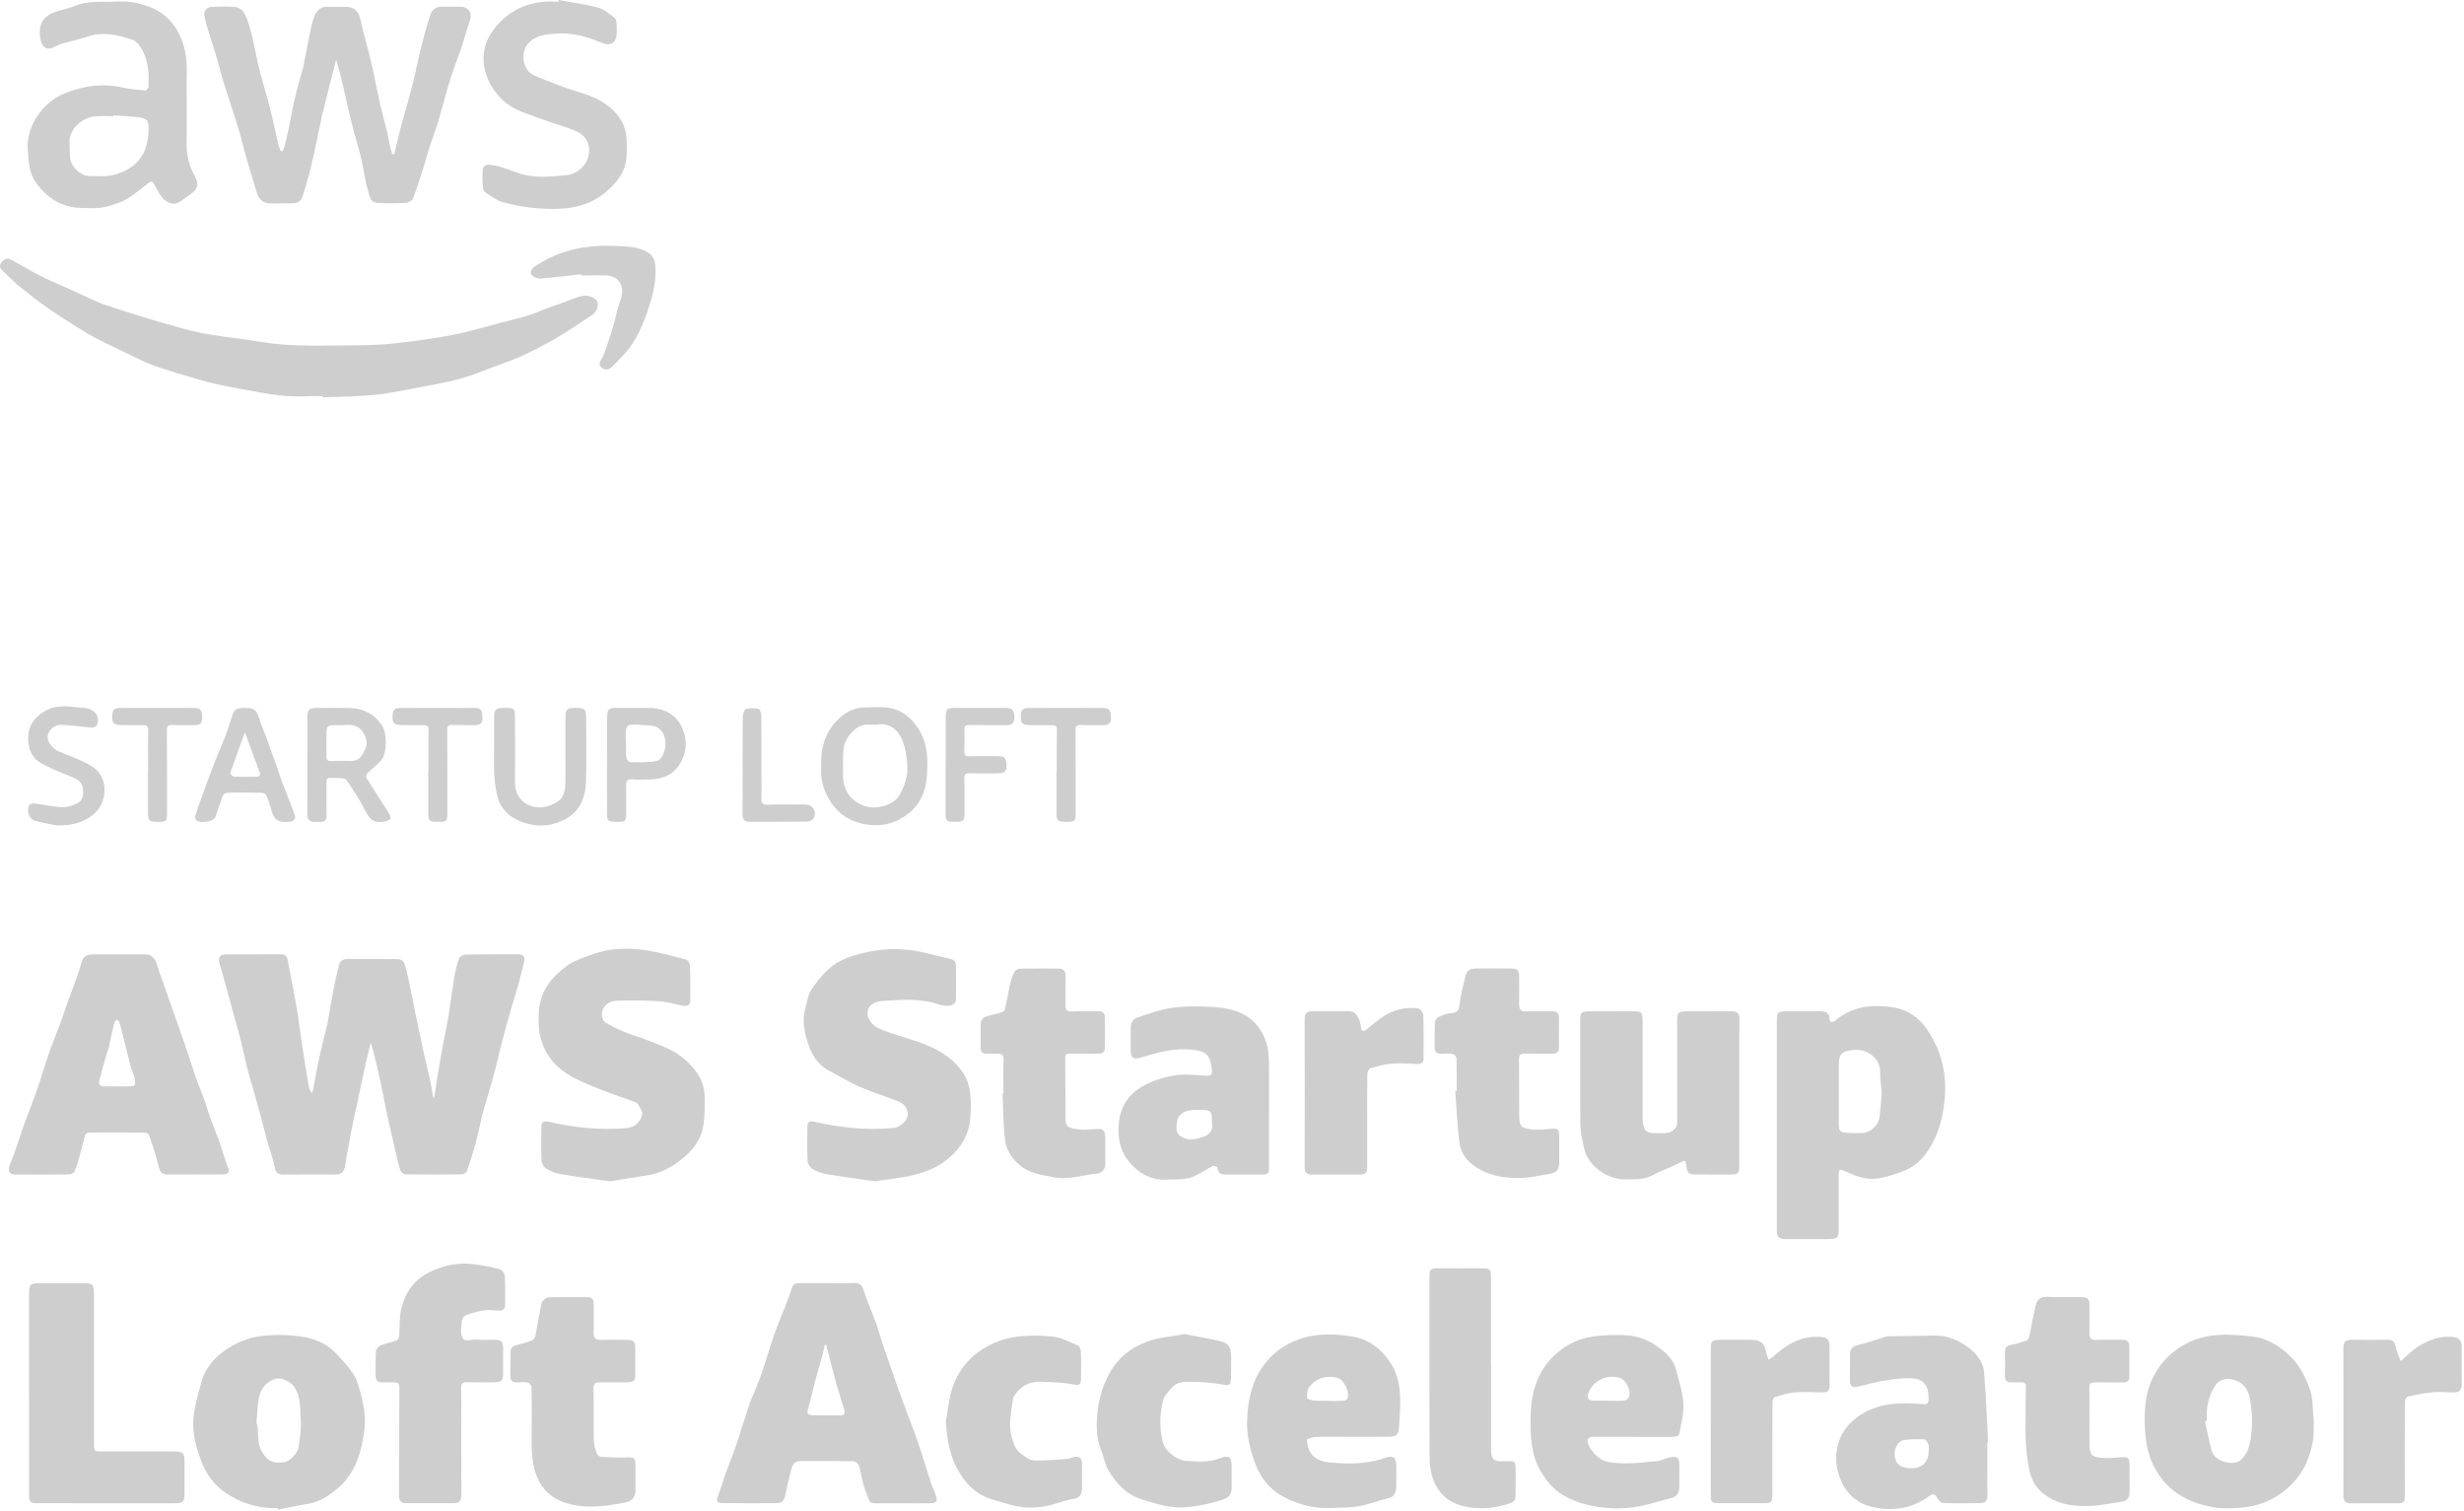 <svg width="1006" height="617" viewBox="0 0 1006 617" fill="none" xmlns="http://www.w3.org/2000/svg">
<g clip-path="url(#clip0_405_181)">
<path d="M177.307 447.95C178.027 443.33 178.687 438.7 179.497 434.1C180.497 428.42 181.627 422.76 182.697 417.09C182.747 416.85 182.857 416.61 182.897 416.37C183.727 410.71 184.487 405.04 185.407 399.4C185.847 396.71 186.457 394.02 187.337 391.44C187.607 390.64 189.007 389.73 189.907 389.71C197.147 389.57 204.397 389.64 211.637 389.61C213.657 389.61 214.417 390.7 214.017 392.48C213.287 395.78 212.437 399.05 211.527 402.31C210.547 405.8 209.407 409.25 208.407 412.74C207.227 416.85 206.087 420.98 205.007 425.12C204.037 428.87 203.237 432.66 202.257 436.41C201.297 440.07 200.207 443.7 199.167 447.34C198.417 449.94 197.587 452.52 196.927 455.15C195.977 458.9 195.267 462.72 194.257 466.46C193.207 470.35 191.987 474.21 190.667 478.02C190.437 478.67 189.337 479.43 188.627 479.44C180.967 479.54 173.307 479.55 165.647 479.44C164.897 479.43 163.727 478.58 163.487 477.87C162.677 475.53 162.187 473.08 161.617 470.66C160.507 465.91 159.387 461.16 158.347 456.4C157.417 452.12 156.627 447.8 155.727 443.51C154.467 437.54 153.167 431.58 151.387 425.61C150.707 428.41 149.967 431.19 149.347 434C148.087 439.72 146.887 445.45 145.667 451.17C144.937 454.57 144.157 457.95 143.507 461.36C142.617 465.99 141.787 470.63 141.007 475.28C140.427 478.77 139.647 479.52 136.107 479.52C129.357 479.52 122.617 479.46 115.867 479.54C113.557 479.57 112.567 478.83 112.117 476.37C111.477 472.82 110.087 469.4 109.117 465.91C108.137 462.41 107.307 458.87 106.367 455.36C105.327 451.53 104.237 447.72 103.157 443.9C102.377 441.13 101.497 438.38 100.797 435.59C99.897 431.99 99.207 428.33 98.317 424.73C97.567 421.69 96.657 418.7 95.827 415.68C94.707 411.63 93.607 407.57 92.487 403.51C91.587 400.25 90.727 396.97 89.727 393.73C88.867 390.92 89.537 389.69 92.447 389.66C99.857 389.58 107.267 389.65 114.687 389.61C116.427 389.61 117.177 390.38 117.477 392.08C118.617 398.44 119.987 404.75 121.077 411.11C121.997 416.5 122.627 421.93 123.447 427.34C124.287 432.83 125.187 438.32 126.117 443.8C126.227 444.48 126.677 445.1 127.217 446.27C127.547 445.63 127.707 445.42 127.757 445.19C128.587 440.88 129.327 436.56 130.247 432.27C131.207 427.83 132.337 423.43 133.397 419.01C133.457 418.77 133.577 418.54 133.627 418.3C134.497 413.42 135.297 408.53 136.227 403.66C136.847 400.41 137.617 397.19 138.387 393.98C138.797 392.29 140.047 391.54 141.727 391.53C148.727 391.51 155.717 391.47 162.707 391.58C163.497 391.59 164.727 392.34 164.977 393.03C165.787 395.26 166.307 397.61 166.807 399.95C167.697 404.07 168.467 408.21 169.327 412.34C170.497 418.01 171.667 423.68 172.897 429.34C173.817 433.54 174.877 437.72 175.797 441.92C176.227 443.91 176.487 445.93 176.827 447.94C176.987 447.94 177.157 447.94 177.317 447.95H177.307Z" fill="#CFCECF"/>
<path d="M79.48 479.51C75.82 479.51 72.15 479.48 68.49 479.51C66.33 479.53 65.35 478.68 64.83 476.41C63.81 471.99 62.31 467.67 60.87 463.36C60.7 462.86 59.64 462.39 58.99 462.38C51.5 462.3 44.01 462.29 36.52 462.36C35.91 462.36 34.92 462.95 34.76 463.47C33.85 466.47 33.19 469.54 32.35 472.55C31.8 474.53 31.21 476.53 30.35 478.39C30.07 478.98 28.88 479.46 28.09 479.47C20.76 479.56 13.44 479.57 6.11 479.51C3.63 479.49 3.06 477.7 4.21 475.01C5.52 471.93 6.55 468.72 7.65 465.55C8.5 463.13 9.21 460.67 10.1 458.26C11.78 453.7 13.63 449.21 15.23 444.63C16.83 440.06 18.11 435.38 19.7 430.81C21.3 426.23 23.16 421.73 24.84 417.18C25.75 414.72 26.51 412.21 27.4 409.74C28.45 406.81 29.59 403.92 30.63 400.98C31.57 398.35 32.57 395.73 33.26 393.03C33.86 390.69 35.27 389.66 37.53 389.65C44.86 389.62 52.18 389.61 59.51 389.65C61.81 389.66 63.36 391.37 64.09 393.81C65.07 397.1 66.35 400.31 67.48 403.56C68.29 405.88 69.08 408.22 69.89 410.54C71.77 415.89 73.71 421.23 75.55 426.6C77.1 431.11 78.49 435.66 80.05 440.16C81.05 443.04 82.29 445.83 83.32 448.7C84.26 451.33 85.01 454.03 85.95 456.66C86.99 459.57 88.21 462.42 89.26 465.33C90.15 467.8 90.91 470.32 91.75 472.82C92.14 473.98 92.46 475.18 92.99 476.29C93.92 478.24 93.42 479.37 91.2 479.44C87.29 479.56 83.38 479.47 79.46 479.47C79.46 479.48 79.46 479.5 79.46 479.51H79.48ZM47.79 443.53C49.29 443.53 50.78 443.53 52.28 443.53C55.15 443.53 55.51 443.23 54.97 440.32C54.65 438.56 53.75 436.92 53.3 435.17C51.79 429.34 50.39 423.48 48.88 417.65C48.74 417.11 48.13 416.7 47.74 416.23C47.35 416.7 46.74 417.11 46.62 417.65C45.78 421.17 45.05 424.71 44.26 428.24C44.13 428.8 43.82 429.31 43.66 429.86C42.59 433.65 41.48 437.43 40.51 441.24C40.12 442.78 40.92 443.58 42.56 443.53C44.31 443.48 46.05 443.52 47.8 443.52L47.79 443.53Z" fill="#CFCECF"/>
<path d="M338.049 523.85C341.549 523.85 345.049 523.96 348.539 523.81C350.799 523.72 351.879 524.42 352.599 526.74C354.049 531.35 356.069 535.78 357.729 540.34C358.689 542.97 359.349 545.7 360.229 548.35C361.109 551.02 362.099 553.65 363.019 556.3C364.099 559.4 365.149 562.51 366.239 565.61C366.889 567.47 367.579 569.33 368.259 571.18C369.949 575.71 371.659 580.24 373.339 584.78C374.189 587.1 375.019 589.43 375.779 591.79C377.279 596.41 378.689 601.06 380.199 605.68C380.729 607.3 381.549 608.83 382.069 610.45C382.899 613.01 382.409 613.66 379.629 613.71C376.379 613.77 373.139 613.72 369.889 613.72C366.479 613.72 363.059 613.72 359.649 613.72C354.519 613.72 355.559 614.1 353.579 609.24C352.309 606.13 351.749 602.72 350.989 599.41C350.549 597.49 349.499 596.51 347.539 596.51C340.549 596.51 333.549 596.5 326.559 596.49C324.339 596.49 323.549 598.14 323.089 599.81C322.109 603.4 321.299 607.04 320.539 610.68C320.139 612.61 319.079 613.67 317.149 613.68C309.819 613.71 302.499 613.75 295.169 613.64C292.439 613.6 292.239 612.85 293.299 610.27C294.329 607.77 294.999 605.13 295.909 602.58C296.899 599.81 298.009 597.07 299.019 594.31C299.819 592.14 300.599 589.97 301.309 587.77C302.859 582.99 304.299 578.18 305.919 573.43C306.699 571.12 307.789 568.91 308.699 566.63C309.579 564.42 310.489 562.21 311.229 559.95C312.829 555.1 314.219 550.18 315.919 545.37C317.469 540.97 319.319 536.67 320.999 532.32C321.789 530.26 322.589 528.19 323.189 526.07C323.699 524.25 324.849 523.81 326.539 523.83C330.369 523.88 334.199 523.85 338.029 523.85H338.049ZM337.319 549.12C337.119 549.12 336.929 549.12 336.729 549.12C336.389 550.62 336.089 552.13 335.689 553.61C334.689 557.25 333.599 560.87 332.629 564.52C331.719 567.93 331.009 571.4 330.019 574.8C329.339 577.15 329.539 577.71 332.099 577.78C335.749 577.87 339.409 577.8 343.059 577.83C345.159 577.85 345.089 576.7 344.609 575.19C343.519 571.75 342.399 568.33 341.439 564.85C339.999 559.62 338.679 554.36 337.309 549.11L337.319 549.12Z" fill="#CFCECF"/>
<path d="M725.448 459.21C725.448 445.06 725.448 430.9 725.448 416.75C725.448 413.32 725.898 412.88 729.338 412.87C733.918 412.87 738.498 412.91 743.078 412.87C745.258 412.85 746.797 413.34 746.967 415.95C747.087 417.67 748.318 417.48 749.278 416.67C756.488 410.55 765.028 409.91 773.708 411.42C778.778 412.3 783.207 415.27 786.297 419.6C794.097 430.52 795.607 442.56 792.977 455.55C792.047 460.11 790.457 464.28 788.177 468.15C785.837 472.14 782.658 475.72 778.328 477.58C774.498 479.22 770.407 480.58 766.307 481.15C761.747 481.79 757.348 480.07 753.208 478.12C751.208 477.18 750.698 477.33 750.698 479.56C750.698 486.97 750.717 494.38 750.717 501.79C750.717 505.26 750.178 505.83 746.638 505.86C740.978 505.9 735.308 505.89 729.648 505.87C726.008 505.87 725.438 505.28 725.438 501.67C725.438 487.52 725.438 473.36 725.438 459.21H725.448ZM768.287 446.2C768.037 443.28 767.578 440.63 767.648 437.99C767.788 431.99 762.178 427.97 756.628 428.64C751.858 429.21 750.727 430.29 750.727 434.97C750.727 442.87 750.697 450.77 750.727 458.66C750.727 461.79 751.208 462.3 754.278 462.5C756.268 462.62 758.268 462.64 760.258 462.57C763.638 462.46 766.927 459.53 767.357 456.12C767.787 452.75 767.997 449.34 768.287 446.2V446.2Z" fill="#CFCECF"/>
<path d="M248.999 482.26C241.949 481.26 235.299 480.42 228.689 479.31C226.699 478.98 224.679 478.14 222.959 477.07C221.999 476.48 221.149 474.95 221.099 473.81C220.889 469.24 220.959 464.66 221.049 460.08C221.079 458.35 221.679 457.44 223.909 457.95C234.469 460.33 245.159 461.55 256.009 460.53C258.779 460.27 260.599 458.66 261.799 456.34C262.959 454.1 261.379 452.37 260.309 450.63C260.049 450.21 259.399 449.95 258.879 449.76C253.419 447.75 247.849 445.99 242.499 443.73C236.679 441.27 230.719 438.87 226.299 434.05C220.649 427.88 219.329 420.46 220.039 412.38C220.749 404.35 225.369 398.72 231.429 394.32C234.579 392.03 238.599 390.82 242.349 389.47C248.899 387.12 255.799 386.94 262.559 387.8C268.519 388.56 274.359 390.28 280.199 391.79C280.899 391.97 281.689 393.44 281.719 394.33C281.889 399.07 281.869 403.82 281.819 408.56C281.799 410.49 280.429 410.88 278.839 410.59C275.579 410 272.369 408.97 269.089 408.77C263.369 408.42 257.609 408.41 251.879 408.55C247.969 408.64 245.349 411.52 245.769 414.87C245.879 415.76 246.349 416.94 247.039 417.35C249.399 418.76 251.879 420.04 254.419 421.1C257.289 422.3 260.289 423.17 263.209 424.24C265.289 425 267.329 425.9 269.409 426.68C275.069 428.81 279.949 432.02 283.729 436.82C286.379 440.19 287.729 444.06 287.709 448.25C287.689 452.72 287.829 457.36 286.699 461.61C285.429 466.41 282.079 470.3 278.079 473.42C274.149 476.48 269.899 478.91 264.889 479.73C259.519 480.6 254.149 481.44 248.989 482.26H248.999Z" fill="#CFCECF"/>
<path d="M357.179 482.28C350.289 481.27 343.719 480.4 337.189 479.29C335.269 478.96 333.329 478.2 331.669 477.19C330.709 476.6 329.769 475.13 329.719 474.02C329.499 469.37 329.589 464.7 329.639 460.04C329.659 458.21 330.299 457.47 332.479 457.97C343.129 460.38 353.899 461.56 364.829 460.5C367.369 460.25 370.189 457.79 370.549 455.6C370.939 453.28 369.489 450.7 366.779 449.63C361.599 447.59 356.239 445.99 351.139 443.77C346.779 441.87 342.719 439.31 338.479 437.13C333.859 434.76 331.359 430.48 329.899 426.01C328.459 421.61 327.379 416.82 328.709 412.02C329.429 409.42 329.749 406.53 331.119 404.31C333.069 401.15 335.549 398.18 338.289 395.66C342.349 391.92 347.449 390.25 352.859 388.97C361.329 386.96 369.619 386.99 377.989 389.06C381.269 389.87 384.539 390.72 387.849 391.44C389.399 391.78 390.249 392.6 390.269 394.14C390.329 398.97 390.419 403.8 390.239 408.62C390.209 409.33 388.849 410.48 388.019 410.56C386.399 410.72 384.639 410.53 383.089 410.01C375.529 407.49 367.759 408.15 360.089 408.67C356.239 408.94 353.429 411.28 354.329 414.87C354.679 416.26 355.699 417.66 356.799 418.62C357.939 419.62 359.499 420.2 360.949 420.77C362.929 421.55 364.989 422.13 367.009 422.81C371.209 424.24 375.529 425.38 379.559 427.18C385.029 429.63 390.029 433.05 393.319 438.16C396.689 443.39 396.469 449.44 396.219 455.45C395.869 463.88 391.499 470.04 385.039 474.62C381.659 477.02 377.449 478.56 373.389 479.6C368.059 480.96 362.509 481.43 357.179 482.27V482.28Z" fill="#CFCECF"/>
<path d="M161.039 62.75C161.919 59.07 162.739 55.37 163.699 51.7C164.749 47.73 165.949 43.8 167.039 39.84C167.779 37.13 168.489 34.42 169.129 31.68C169.999 27.99 170.689 24.25 171.619 20.58C172.859 15.7 174.119 10.81 175.689 6.03C176.299 4.17 177.819 2.69 180.209 2.74C182.869 2.8 185.539 2.68 188.199 2.75C191.419 2.83 192.919 5.52 191.819 8.53C190.489 12.15 189.539 15.91 188.329 19.57C187.379 22.45 186.259 25.28 185.259 28.15C184.479 30.4 183.709 32.66 183.049 34.94C181.519 40.24 180.129 45.58 178.549 50.86C177.629 53.94 176.379 56.91 175.389 59.97C174.449 62.87 173.709 65.83 172.789 68.73C171.489 72.8 170.219 76.89 168.669 80.87C168.319 81.77 166.889 82.75 165.899 82.8C161.999 83.02 158.069 83.07 154.169 82.84C150.889 82.65 150.779 79.37 150.129 77.28C148.899 73.36 148.519 69.17 147.579 65.15C146.679 61.29 145.479 57.51 144.469 53.68C143.669 50.64 142.909 47.6 142.219 44.53C140.709 37.84 139.249 31.15 137.249 24.34C136.589 26.89 135.919 29.44 135.269 32C134.119 36.55 132.999 41.11 131.859 45.67C131.779 45.99 131.649 46.3 131.579 46.63C130.089 53.65 128.699 60.7 127.079 67.7C126.129 71.8 124.829 75.81 123.659 79.86C123.049 81.97 121.599 82.99 119.399 83C116.319 83.01 113.239 83.12 110.159 83.04C107.159 82.97 105.559 81.26 104.579 77.77C103.429 73.65 102.059 69.59 100.869 65.49C99.969 62.4 99.239 59.26 98.389 56.15C97.729 53.77 97.029 51.4 96.279 49.05C94.549 43.64 92.729 38.25 91.039 32.83C90.109 29.83 89.439 26.75 88.549 23.73C87.549 20.34 86.389 17 85.369 13.62C84.649 11.24 83.909 8.86 83.439 6.43C83.059 4.48 84.519 2.85 86.579 2.79C89.739 2.7 92.919 2.6 96.069 2.86C97.219 2.95 98.609 3.82 99.309 4.76C100.319 6.13 100.919 7.85 101.449 9.49C102.189 11.76 102.759 14.09 103.289 16.42C104.179 20.29 104.889 24.2 105.829 28.05C106.749 31.82 107.899 35.53 108.909 39.28C109.669 42.07 110.439 44.87 111.099 47.69C111.989 51.47 112.749 55.28 113.629 59.07C113.849 60.01 114.329 60.88 114.699 61.78L115.439 61.67C115.669 61.1 115.969 60.54 116.119 59.95C116.699 57.63 117.269 55.31 117.759 52.97C118.649 48.76 119.379 44.51 120.359 40.32C121.269 36.38 122.409 32.5 123.449 28.6C123.539 28.28 123.689 27.98 123.759 27.65C124.599 23.36 125.369 19.06 126.269 14.78C126.869 11.96 127.369 9.06 128.449 6.42C129.239 4.48 130.799 2.76 133.349 2.78C135.929 2.79 138.509 2.75 141.099 2.78C144.639 2.81 146.409 4.55 147.169 8.02C148.149 12.53 149.449 16.98 150.579 21.47C151.239 24.12 151.879 26.78 152.449 29.45C153.349 33.66 154.119 37.9 155.089 42.1C156.049 46.27 157.209 50.4 158.239 54.55C158.579 55.91 158.699 57.33 159.009 58.7C159.339 60.15 159.779 61.58 160.169 63.02C160.459 62.94 160.759 62.87 161.049 62.79L161.039 62.75Z" fill="#CFCECF"/>
<path d="M131.759 161.67C126.349 161.67 120.899 162.09 115.539 161.56C109.059 160.93 102.639 159.55 96.209 158.4C92.559 157.74 88.909 157 85.309 156.07C81.019 154.96 76.779 153.63 72.529 152.37C70.009 151.62 67.489 150.84 64.999 150C63.059 149.34 61.109 148.65 59.249 147.8C55.669 146.17 52.129 144.44 48.609 142.71C44.419 140.64 40.119 138.74 36.109 136.37C30.379 132.98 24.769 129.35 19.269 125.58C15.199 122.79 11.329 119.69 7.499 116.57C5.209 114.7 3.229 112.45 1.009 110.48C-0.161 109.44 -0.321 108.41 0.529 107.22C1.489 105.87 2.829 105.11 4.409 105.95C8.389 108.08 12.239 110.46 16.249 112.51C19.749 114.3 23.409 115.77 26.989 117.41C30.709 119.11 34.419 120.85 38.149 122.53C39.799 123.27 41.469 123.98 43.179 124.55C48.029 126.16 52.889 127.74 57.769 129.22C63.459 130.95 69.159 132.66 74.899 134.2C78.649 135.21 82.449 136.08 86.289 136.69C93.089 137.78 99.959 138.46 106.749 139.6C119.319 141.72 131.979 141 144.609 140.98C150.339 140.98 156.109 140.76 161.799 140.12C169.629 139.25 177.469 138.17 185.199 136.65C191.999 135.32 198.649 133.26 205.369 131.52C208.729 130.65 212.129 129.89 215.449 128.85C218.249 127.97 220.929 126.74 223.679 125.71C225.289 125.11 226.949 124.61 228.569 124.03C231.759 122.9 234.879 121.38 238.169 120.75C239.789 120.44 242.209 121.26 243.389 122.44C244.849 123.89 243.859 127.14 241.879 128.47C236.899 131.83 231.909 135.21 226.739 138.25C222.219 140.9 217.509 143.27 212.739 145.45C208.809 147.24 204.659 148.56 200.609 150.1C197.769 151.18 194.959 152.37 192.089 153.34C189.439 154.23 186.729 155 183.999 155.61C179.799 156.54 175.579 157.33 171.349 158.1C165.309 159.2 159.289 160.58 153.189 161.19C146.079 161.9 138.899 161.91 131.749 162.23C131.749 162.06 131.749 161.88 131.739 161.71L131.759 161.67Z" fill="#CFCECF"/>
<path d="M710.128 446.34C710.128 456.16 710.128 465.98 710.128 475.8C710.128 479.07 709.678 479.51 706.348 479.52C701.768 479.53 697.188 479.55 692.608 479.51C689.418 479.48 688.878 478.94 688.488 475.82C688.198 473.48 688.038 473.58 685.938 474.64C682.228 476.52 678.258 477.91 674.588 479.86C671.058 481.73 667.368 481.41 663.648 481.49C656.408 481.63 648.248 476.05 646.728 468.74C646.078 465.6 645.268 462.42 645.228 459.24C645.068 445.09 645.148 430.94 645.158 416.79C645.158 413.32 645.538 412.91 649.018 412.89C654.928 412.85 660.838 412.87 666.748 412.87C670.258 412.87 670.648 413.25 670.648 416.71C670.648 429.69 670.648 442.68 670.648 455.66C670.648 456.33 670.608 457 670.668 457.66C671.038 461.62 672.198 462.74 676.128 462.6C678.718 462.51 681.568 463.22 683.668 460.96C684.218 460.37 684.748 459.47 684.748 458.71C684.788 444.73 684.748 430.75 684.728 416.76C684.728 413.47 685.188 412.92 688.418 412.9C694.578 412.85 700.738 412.92 706.898 412.86C709.238 412.83 710.178 413.79 710.158 416.14C710.098 426.21 710.128 436.28 710.128 446.35V446.34Z" fill="#CFCECF"/>
<path d="M113.439 615.67C105.549 616.01 98.299 613.71 91.929 609.33C87.589 606.34 84.379 602.17 82.369 597.02C80.009 590.98 78.329 584.85 79.039 578.44C79.559 573.66 80.979 568.97 82.219 564.29C83.869 558.05 88.179 553.57 93.349 550.31C97.019 548 101.409 546.2 105.669 545.59C111.209 544.8 117.019 544.85 122.579 545.59C127.679 546.27 132.759 548.12 136.579 551.93C139.299 554.64 141.929 557.53 144.089 560.69C145.539 562.8 146.339 565.46 147.009 567.98C148.299 572.88 149.439 577.85 148.849 582.99C147.719 592.83 145.109 602.06 136.849 608.48C133.559 611.03 130.029 613.33 125.679 613.98C121.609 614.59 117.589 615.51 113.549 616.29C113.509 616.09 113.479 615.88 113.439 615.68V615.67ZM104.719 580.61C105.969 584.31 104.519 588.94 107.169 593.07C109.319 596.43 111.329 597.63 116.119 596.92C118.399 596.58 121.649 593.17 121.969 590.52C122.379 587.06 123.039 583.55 122.809 580.11C122.509 575.47 122.969 570.63 120.249 566.36C118.899 564.24 114.949 562.22 112.549 562.91C108.889 563.97 106.629 566.62 105.829 570.15C105.109 573.36 105.099 576.74 104.719 580.62V580.61Z" fill="#CFCECF"/>
<path d="M944.688 580.36C944.548 583.28 944.738 586.17 944.198 588.91C943.278 593.56 941.768 597.98 938.948 602C936.608 605.34 933.858 607.98 930.518 610.23C926.018 613.25 921.048 614.93 915.778 615.43C911.738 615.82 907.538 616.05 903.578 615.34C894.768 613.76 887.078 610.18 881.618 602.39C876.318 594.83 875.528 586.52 875.648 577.77C875.728 571.68 876.908 565.91 879.928 560.65C882.758 555.72 886.618 551.91 891.718 549.01C900.738 543.88 910.318 544.6 919.858 545.68C924.828 546.24 929.378 548.77 933.348 552.09C937.978 555.96 940.718 560.83 942.838 566.49C944.588 571.17 944.148 575.79 944.688 580.36V580.36ZM900.978 580.11C900.738 580.16 900.508 580.21 900.268 580.25C901.178 584.34 901.928 588.47 903.048 592.5C904.158 596.5 911.678 598.78 914.798 596.11C917.448 593.85 918.418 590.5 918.908 587.32C919.508 583.41 919.688 579.3 919.208 575.39C918.628 570.7 918.368 565.55 912.528 563.48C909.728 562.49 906.318 562.91 904.598 565.44C901.598 569.85 900.698 574.85 900.988 580.11H900.978Z" fill="#CFCECF"/>
<path d="M518.098 453.43C518.098 461 518.098 468.58 518.098 476.15C518.098 479.25 517.809 479.52 514.629 479.53C510.129 479.53 505.639 479.53 501.139 479.53C499.119 479.53 497.208 479.46 497.088 476.66C497.078 476.4 495.609 475.81 495.159 476.04C492.089 477.57 489.259 479.78 486.039 480.79C483.119 481.71 479.809 481.42 476.659 481.59C469.979 481.97 464.748 479.02 460.738 474C456.978 469.29 456.178 463.68 456.868 457.8C457.608 451.49 461.068 446.66 466.248 443.63C470.208 441.31 474.908 439.83 479.458 439.05C483.648 438.33 488.089 438.93 492.409 439.18C494.369 439.3 494.998 438.66 494.808 436.83C494.198 430.96 492.629 429.12 486.699 428.52C479.659 427.8 472.839 429.58 466.169 431.67C462.889 432.7 461.648 432.04 461.648 428.62C461.648 425.62 461.699 422.63 461.639 419.63C461.599 417.63 462.508 416.01 464.218 415.45C469.068 413.87 473.958 412.06 478.968 411.39C484.458 410.66 490.119 410.81 495.669 411.14C499.319 411.36 503.148 412.04 506.458 413.5C511.048 415.52 514.379 419.07 516.399 423.99C518.059 428.03 518.098 432.06 518.108 436.2C518.118 441.94 518.108 447.69 518.108 453.43H518.098ZM494.778 458.3C494.798 453.46 494.599 453.17 490.099 453.1C488.049 453.07 485.848 453.1 483.968 453.78C482.628 454.27 480.988 455.79 480.768 457.07C480.378 459.36 479.549 462.28 482.139 463.95C485.229 465.95 488.648 465.13 491.738 463.94C494.268 462.97 495.458 460.76 494.768 458.3H494.778Z" fill="#CFCECF"/>
<path d="M811.388 588.55C811.388 595.87 811.348 603.2 811.418 610.52C811.438 612.52 810.578 613.6 808.698 613.64C803.538 613.74 798.368 613.78 793.208 613.6C792.408 613.57 791.448 612.38 790.918 611.51C790.008 610 789.398 609.5 787.678 610.78C780.548 616.05 772.278 617.18 764.018 615.14C758.178 613.7 753.688 609.78 751.288 603.63C749.858 599.96 749.328 596.38 749.828 592.69C750.778 585.6 754.648 580.44 760.888 576.87C768.508 572.51 776.728 572.56 785.038 573.26C786.918 573.42 787.488 572.85 787.408 571.16C787.408 571.08 787.408 570.99 787.408 570.91C787.418 565.36 785.178 562.73 779.588 562.65C775.888 562.6 772.158 563.18 768.488 563.79C765.078 564.36 761.748 565.39 758.378 566.17C756.448 566.61 755.258 565.91 755.258 563.79C755.258 560.13 755.258 556.46 755.318 552.8C755.348 550.81 756.268 549.7 758.358 549.19C761.798 548.36 765.138 547.17 768.538 546.15C769.408 545.89 770.308 545.56 771.198 545.54C777.348 545.41 783.508 545.44 789.658 545.25C794.628 545.1 799.028 546.92 802.888 549.58C806.578 552.11 809.688 555.71 810.078 560.43C810.848 569.78 811.178 579.16 811.688 588.53C811.588 588.53 811.478 588.55 811.378 588.56L811.388 588.55ZM787.428 592.46C787.428 591.54 787.668 590.54 787.358 589.74C787.038 588.9 786.228 587.67 785.578 587.64C782.858 587.5 780.098 587.53 777.398 587.9C775.168 588.21 773.378 591.18 773.528 593.61C773.728 596.9 774.988 598.58 777.658 599.13C783.598 600.35 787.408 597.74 787.418 592.47L787.428 592.46Z" fill="#CFCECF"/>
<path d="M666.661 586.59C661.331 586.59 656.001 586.59 650.671 586.59C648.481 586.59 647.771 587.4 648.451 589.51C649.361 592.33 652.921 596.2 656.531 596.84C663.321 598.04 669.961 597.17 676.641 596.47C678.421 596.28 680.091 595.28 681.871 594.96C684.921 594.42 685.641 595.12 685.641 598.13C685.641 601.13 685.671 604.12 685.631 607.12C685.591 609.87 684.381 611.16 681.751 611.78C678.631 612.52 675.551 613.49 672.441 614.28C664.321 616.33 656.201 616.31 648.041 614.36C644.391 613.49 641.051 612.13 637.821 610.17C634.141 607.94 631.631 604.78 629.421 601.3C625.051 594.39 624.811 586.6 624.911 578.78C624.931 576.7 625.031 574.61 625.301 572.55C626.641 562.4 631.321 554.42 640.321 549.1C647.161 545.05 654.601 545 662.171 545.05C667.521 545.09 672.431 546.65 676.601 549.65C679.871 552 683.191 554.83 684.291 559.09C685.481 563.7 686.961 568.33 687.301 573.02C687.581 576.82 686.391 580.74 685.821 584.6C685.541 586.46 684.161 586.62 682.641 586.62C677.311 586.6 671.981 586.62 666.661 586.62V586.6V586.59ZM656.381 571.86C658.541 571.86 660.701 571.97 662.841 571.81C663.601 571.75 664.671 571.24 664.981 570.62C666.261 568.04 663.981 563.29 661.261 562.52C655.941 561.03 650.841 563.41 648.611 568.43C647.631 570.63 648.461 571.86 650.911 571.85C652.731 571.85 654.561 571.85 656.381 571.85V571.86Z" fill="#CFCECF"/>
<path d="M551.429 586.59C546.769 586.59 542.099 586.5 537.439 586.64C536.089 586.68 533.619 587.38 533.619 587.75C533.639 589.45 533.999 591.37 534.889 592.8C537.539 597.04 542.199 597.08 546.419 597.33C552.969 597.71 559.509 597.38 565.809 595.12C568.699 594.08 570.069 595.12 570.079 598.18C570.079 601.18 570.149 604.18 570.039 607.17C569.949 609.6 569.119 611.3 566.239 611.85C562.369 612.6 558.669 614.3 554.789 614.93C550.799 615.59 546.679 615.51 542.609 615.66C536.159 615.9 530.079 614.16 524.449 611.3C518.849 608.46 514.909 603.88 512.619 597.86C510.339 591.89 508.899 585.79 509.179 579.42C509.509 572 510.929 564.73 515.159 558.46C518.769 553.12 523.639 549.3 529.889 546.95C537.319 544.15 544.879 544.49 552.249 545.68C558.589 546.7 563.819 550.52 567.569 556.15C571.329 561.8 571.849 568.03 571.649 574.47C571.569 577.21 571.379 579.96 571.209 582.7C571.029 585.59 570.119 586.52 567.159 586.56C561.919 586.62 556.669 586.58 551.419 586.58L551.429 586.59ZM541.969 571.84C541.969 571.84 541.969 571.9 541.969 571.92C544.129 571.92 546.299 571.99 548.459 571.88C549.049 571.85 549.939 571.44 550.149 570.97C551.259 568.41 548.689 563.26 546.059 562.54C541.539 561.3 537.119 562.62 534.439 566.45C533.639 567.59 533.529 569.44 533.719 570.89C533.779 571.34 535.819 571.7 536.989 571.8C538.639 571.95 540.319 571.84 541.979 571.84H541.969Z" fill="#CFCECF"/>
<path d="M76.219 42.27C76.219 47.68 76.288 53.09 76.198 58.51C76.118 63.34 77.219 67.81 79.588 72.02C81.338 75.14 80.638 77.46 77.689 79.37C76.239 80.31 74.868 81.37 73.469 82.38C70.939 84.21 67.198 82.73 65.099 79.07C64.319 77.71 63.529 76.36 62.798 74.97C62.019 73.48 61.239 74.3 60.419 74.9C57.379 77.16 54.529 79.76 51.239 81.55C48.339 83.12 44.989 84.07 41.728 84.71C39.078 85.23 36.258 84.92 33.508 84.9C24.968 84.85 18.678 80.52 14.178 73.77C11.799 70.2 11.678 65.73 11.348 61.35C10.528 50.65 18.328 41.25 26.569 38.02C34.269 35 41.959 33.87 50.089 35.74C53.069 36.43 56.169 36.66 59.239 36.92C59.678 36.96 60.608 35.99 60.629 35.45C60.919 29.67 60.569 23.97 57.178 18.98C56.419 17.87 55.309 16.67 54.099 16.25C48.008 14.13 41.828 12.8 35.389 15.04C32.129 16.17 28.718 16.86 25.398 17.81C24.378 18.1 23.378 18.53 22.439 19.04C19.588 20.58 17.578 19.9 16.738 16.79C15.938 13.82 15.948 10.69 17.709 8.12C18.648 6.74 20.448 5.7 22.069 5.06C24.808 3.98 27.828 3.59 30.538 2.45C36.158 0.08 42.019 0.99 47.798 0.63C52.739 0.32 57.459 1.34 61.898 3.16C66.209 4.93 69.689 7.97 72.178 12.14C75.508 17.72 76.439 23.7 76.249 30.04C76.129 34.12 76.228 38.2 76.228 42.28L76.219 42.27ZM46.258 47.11V47.46C43.758 47.46 41.239 47.29 38.769 47.5C33.828 47.91 28.029 52.57 28.389 58.28C28.509 60.19 28.488 62.1 28.549 64.02C28.669 67.81 32.898 71.96 36.758 71.89C39.669 71.83 42.658 72.16 45.478 71.6C49.089 70.88 52.508 69.36 55.339 66.8C59.408 63.13 60.428 58.24 60.699 53.15C60.908 49.23 59.968 48.24 55.978 47.8C52.758 47.45 49.508 47.34 46.269 47.13L46.258 47.11Z" fill="#CFCECF"/>
<path d="M11.848 569.05C11.848 555.56 11.848 542.08 11.848 528.59C11.848 524.28 12.268 523.87 16.558 523.86C22.388 523.85 28.218 523.84 34.048 523.86C37.828 523.88 38.378 524.41 38.378 528.23C38.388 548.54 38.378 568.86 38.378 589.17C38.378 592.57 38.378 592.56 41.828 592.55C51.568 592.54 61.318 592.53 71.058 592.55C74.708 592.55 75.318 593.18 75.328 596.73C75.328 601.23 75.348 605.72 75.328 610.22C75.308 612.87 74.578 613.69 71.908 613.7C53.008 613.73 34.098 613.73 15.198 613.68C12.248 613.68 11.868 613.14 11.868 610.02C11.868 596.37 11.868 582.71 11.868 569.06L11.848 569.05Z" fill="#CFCECF"/>
<path d="M188.349 588.67C188.349 595.83 188.269 602.99 188.389 610.15C188.429 612.59 187.609 613.71 185.139 613.7C178.729 613.67 172.308 613.68 165.898 613.7C163.798 613.7 162.899 612.71 162.909 610.64C162.959 595.99 162.909 581.33 163.059 566.68C163.079 564.75 162.379 564.35 160.809 564.36C159.229 564.36 157.649 564.34 156.059 564.36C154.349 564.39 153.379 563.67 153.389 561.86C153.399 558.45 153.269 555.02 153.489 551.62C153.539 550.78 154.579 549.64 155.439 549.28C157.489 548.43 159.729 548.05 161.819 547.27C162.359 547.07 162.928 546.15 162.978 545.52C163.298 541.8 162.969 537.94 163.819 534.36C165.369 527.87 168.918 522.59 175.148 519.47C180.538 516.78 186.229 515.43 192.209 515.99C196.239 516.37 200.249 517.22 204.189 518.18C205.039 518.39 206.049 519.98 206.109 520.98C206.339 524.88 206.239 528.8 206.219 532.71C206.219 534.33 205.369 535.15 203.699 535.08C201.619 535 199.499 534.68 197.469 534.98C194.989 535.34 192.539 536.11 190.159 536.95C189.469 537.19 188.709 538.25 188.629 539.01C188.389 541.23 187.879 543.7 188.589 545.67C189.589 548.44 192.479 546.64 194.499 546.89C196.959 547.19 199.489 546.92 201.989 546.98C204.689 547.05 205.399 547.79 205.419 550.43C205.439 553.93 205.439 557.42 205.409 560.92C205.389 563.63 204.759 564.29 201.999 564.33C198.249 564.38 194.498 564.4 190.758 564.3C188.968 564.25 188.258 564.69 188.288 566.67C188.408 574 188.339 581.32 188.339 588.65H188.359L188.349 588.67Z" fill="#CFCECF"/>
<path d="M853.119 578.49C853.119 582.24 853.079 585.98 853.119 589.73C853.169 593.8 853.889 594.78 857.969 595.17C860.589 595.42 863.279 595.16 865.919 594.96C868.829 594.74 869.399 595.11 869.439 597.95C869.489 601.7 869.409 605.45 869.479 609.19C869.519 611.29 868.469 612.75 866.619 613.03C861.049 613.86 855.419 615.05 849.849 614.87C844.399 614.69 838.869 613.45 834.299 609.83C831.319 607.47 829.539 604.32 828.699 600.79C826.789 592.8 826.889 584.62 827.019 576.46C827.069 573.13 826.969 569.79 827.149 566.47C827.239 564.9 826.729 564.31 825.239 564.33C823.909 564.35 822.569 564.32 821.239 564.37C819.309 564.44 818.549 563.5 818.579 561.63C818.629 558.38 818.619 555.13 818.579 551.89C818.559 550.32 819.129 549.46 820.779 549.13C823.039 548.67 825.279 548.03 827.439 547.25C827.979 547.05 828.419 546.05 828.569 545.35C829.459 541.23 830.169 537.07 831.119 532.97C831.659 530.65 833.019 529.34 835.759 529.47C840.329 529.68 844.919 529.49 849.499 529.55C852.539 529.59 853.099 530.22 853.109 533.28C853.109 536.94 853.149 540.61 853.089 544.27C853.059 546.23 853.709 547.14 855.859 547.04C859.429 546.88 863.019 547.03 866.599 546.98C868.479 546.95 869.369 547.78 869.359 549.67C869.339 553.75 869.329 557.83 869.369 561.91C869.389 563.75 868.479 564.41 866.739 564.39C862.989 564.34 859.239 564.42 855.499 564.34C853.719 564.3 852.969 564.8 853.039 566.76C853.199 570.67 853.089 574.59 853.089 578.5H853.109L853.119 578.49Z" fill="#CFCECF"/>
<path d="M217.109 580.64C217.109 575.81 217.169 570.98 217.029 566.16C217.009 565.54 216.049 564.54 215.389 564.42C213.939 564.16 212.409 564.37 210.909 564.36C209.329 564.35 208.359 563.63 208.359 561.96C208.359 558.63 208.379 555.3 208.429 551.97C208.449 550.46 209.159 549.55 210.739 549.18C212.909 548.67 215.069 548.05 217.149 547.25C217.799 547 218.449 546.06 218.599 545.33C219.499 540.87 220.129 536.35 221.169 531.93C221.389 530.99 222.929 529.73 223.899 529.69C229.299 529.47 234.719 529.54 240.129 529.59C241.979 529.61 242.429 530.89 242.419 532.5C242.389 536.33 242.489 540.16 242.369 543.99C242.299 546.29 243.239 547.1 245.469 547.03C248.959 546.92 252.469 546.95 255.959 547.02C258.759 547.07 259.349 547.7 259.359 550.43C259.389 554.09 259.309 557.76 259.379 561.42C259.419 563.46 258.469 564.33 256.539 564.34C252.709 564.35 248.879 564.4 245.049 564.34C243.129 564.31 242.259 564.79 242.309 567.04C242.489 574.03 242.299 581.03 242.439 588.02C242.479 589.87 243.079 591.75 243.679 593.53C243.879 594.11 244.869 594.76 245.539 594.8C248.919 594.99 252.319 595.12 255.699 595.01C258.909 594.9 259.389 595.14 259.439 598.35C259.489 601.6 259.459 604.84 259.459 608.09C259.459 611.18 258.229 612.81 255.109 613.43C246.989 615.02 238.779 616.14 230.709 613.49C224.699 611.51 220.629 607.45 218.609 601.19C216.419 594.41 217.199 587.52 217.089 580.65L217.109 580.64Z" fill="#CFCECF"/>
<path d="M594.729 445.38C594.729 440.97 594.799 436.56 594.659 432.15C594.639 431.49 593.759 430.41 593.139 430.29C591.609 430.01 589.989 430.15 588.409 430.19C586.679 430.23 585.729 429.54 585.749 427.71C585.769 424.3 585.659 420.88 585.819 417.47C585.859 416.68 586.569 415.56 587.269 415.24C588.979 414.46 590.849 413.72 592.689 413.59C595.389 413.41 595.689 412 595.959 409.74C596.399 406.14 597.309 402.59 598.169 399.06C598.879 396.13 599.929 395.39 602.909 395.39C607.489 395.39 612.069 395.35 616.649 395.41C619.739 395.45 620.249 396.04 620.249 399.12C620.249 402.7 620.299 406.28 620.219 409.86C620.169 412.03 620.839 413.06 623.239 412.93C626.639 412.75 630.069 412.93 633.479 412.85C635.569 412.8 636.569 413.57 636.519 415.75C636.449 419.66 636.439 423.58 636.519 427.49C636.559 429.6 635.549 430.25 633.609 430.21C629.859 430.14 626.119 430.21 622.369 430.16C620.819 430.14 620.159 430.64 620.179 432.35C620.279 439.92 620.229 447.5 620.259 455.08C620.279 459.8 620.849 460.6 625.609 461.11C628.049 461.37 630.579 461.08 633.049 460.85C636.089 460.57 636.559 460.88 636.589 463.99C636.629 467.49 636.619 470.98 636.609 474.48C636.599 477.42 635.619 478.74 632.639 479.25C628.539 479.95 624.409 480.88 620.289 480.93C613.449 481.01 606.729 479.8 601.149 475.43C598.319 473.21 596.279 470.07 595.849 466.51C595.009 459.52 594.679 452.46 594.139 445.44C594.339 445.43 594.539 445.42 594.729 445.4V445.38Z" fill="#CFCECF"/>
<path d="M409.68 446.38C409.68 441.8 409.56 437.22 409.73 432.65C409.8 430.68 409.02 430.13 407.3 430.17C405.8 430.2 404.3 430.16 402.8 430.19C401.14 430.22 400.35 429.46 400.36 427.78C400.39 424.37 400.26 420.95 400.45 417.55C400.49 416.72 401.32 415.5 402.07 415.22C404.22 414.4 406.54 414.03 408.75 413.35C409.35 413.17 410.16 412.61 410.29 412.09C411.07 408.71 411.61 405.28 412.39 401.89C412.79 400.12 413.34 398.34 414.16 396.74C414.51 396.06 415.72 395.48 416.55 395.46C421.71 395.35 426.87 395.43 432.03 395.42C434.24 395.42 435.14 396.42 435.08 398.65C434.97 402.56 435.1 406.47 435.02 410.38C434.98 412.31 435.67 413.02 437.66 412.93C441.23 412.78 444.82 412.91 448.4 412.86C450.3 412.83 451.14 413.71 451.12 415.58C451.1 419.57 451.09 423.57 451.12 427.56C451.14 429.49 450.2 430.23 448.35 430.2C444.52 430.14 440.69 430.18 436.86 430.14C435.58 430.13 434.87 430.41 434.89 431.96C434.99 439.86 434.98 447.77 435.03 455.68C435.05 459.63 435.31 460.22 439.16 460.92C441.64 461.37 444.27 461.22 446.81 460.98C450.39 460.65 451.21 461.17 451.25 464.71C451.29 468.04 451.18 471.37 451.29 474.7C451.38 477.26 449.97 478.92 447.79 479.13C441.95 479.71 436.25 481.82 430.24 480.63C425.39 479.66 420.5 479.15 416.41 475.77C413.01 472.96 410.85 469.4 410.34 465.32C409.56 459.07 409.63 452.72 409.34 446.41C409.44 446.41 409.53 446.41 409.63 446.4L409.68 446.38Z" fill="#CFCECF"/>
<path d="M228.05 0C233.48 1 238.98 1.71 244.3 3.13C246.7 3.77 248.78 5.75 250.9 7.27C251.4 7.63 251.63 8.56 251.7 9.26C251.84 10.66 251.83 12.08 251.81 13.5C251.75 17.74 249.07 19.03 245.18 17.3C241.77 15.79 238.08 14.63 234.4 14.04C230.99 13.49 227.39 13.57 223.95 13.99C220.91 14.36 217.82 15.19 215.6 17.77C212.36 21.54 213.32 28.38 217.71 30.59C220.84 32.16 224.24 33.18 227.48 34.55C234.06 37.33 241.42 38.28 247.34 42.55C251.73 45.72 255.09 49.83 255.71 55.5C255.97 57.87 255.86 60.29 255.86 62.68C255.86 69.69 252.01 74.62 246.91 78.76C238.77 85.37 229.08 85.78 219.28 85.03C214.6 84.67 209.9 83.81 205.38 82.57C202.77 81.85 200.43 80.02 198.1 78.49C197.49 78.09 197.18 76.91 197.12 76.06C196.96 73.99 196.98 71.9 197.02 69.83C197.05 67.98 198.12 67.08 199.94 67.25C201.26 67.38 202.59 67.61 203.85 67.99C206.21 68.7 208.55 69.47 210.85 70.37C217.47 72.97 224.34 72.1 231.08 71.54C236.4 71.09 240.28 66.54 240.52 61.94C240.72 58.08 238.77 55.22 235.61 53.74C231.56 51.84 227.1 50.84 222.91 49.22C216.36 46.7 209.24 45.32 204.15 39.78C200.81 36.14 198.5 31.99 197.7 27.2C196.51 20.04 199.26 13.95 204.18 9C210.65 2.46 218.79 -0.02 227.95 0.75C227.98 0.5 228.02 0.25 228.05 0V0Z" fill="#CFCECF"/>
<path d="M608.791 556.92C608.791 568.48 608.771 580.05 608.791 591.61C608.801 595.8 609.651 596.64 613.761 596.59C618.401 596.54 618.941 595.57 618.821 601.79C618.761 604.78 618.781 607.78 618.761 610.77C618.751 612.26 618.121 613.15 616.601 613.69C611.321 615.56 605.871 616.18 600.381 615.44C593.581 614.53 588.291 611.58 585.411 604.66C583.921 601.08 583.681 597.59 583.661 594.01C583.571 569.72 583.601 545.42 583.611 521.13C583.611 518.25 584.051 517.8 586.951 517.79C593.021 517.77 599.101 517.77 605.171 517.8C608.351 517.82 608.731 518.2 608.731 521.45C608.751 533.26 608.731 545.08 608.731 556.89H608.761L608.791 556.92Z" fill="#CFCECF"/>
<path d="M386.17 580.3C387.04 575.69 387.4 570.9 388.89 566.49C391.54 558.67 396.67 552.87 404.28 549.04C412.5 544.89 421.12 544.9 429.78 545.68C433.27 545.99 436.64 547.88 439.98 549.28C440.66 549.56 441.27 550.84 441.3 551.68C441.45 555.42 441.46 559.17 441.35 562.91C441.27 565.73 440.45 565.65 437.74 565.13C433.54 564.33 429.19 564.29 424.89 564.11C420.54 563.93 417.01 565.63 414.54 569.3C414.17 569.84 413.68 570.42 413.6 571.02C412.92 576.25 411.62 581.39 413.07 586.81C413.82 589.6 414.76 592 417.04 593.64C418.61 594.77 420.45 596.19 422.22 596.25C426.74 596.41 431.29 595.92 435.82 595.62C436.63 595.57 437.39 595.07 438.2 594.9C440.77 594.35 441.74 595.15 441.76 597.81C441.78 600.97 441.71 604.13 441.76 607.3C441.81 609.98 441 611.57 437.95 612.02C434.88 612.47 431.94 613.7 428.91 614.47C423.32 615.89 417.73 615.87 412.17 614.22C409.57 613.45 406.95 612.75 404.37 611.93C399.26 610.31 395.52 606.9 392.58 602.58C388.03 595.89 386.64 588.32 386.16 580.29L386.17 580.3Z" fill="#CFCECF"/>
<path d="M483.558 544.63C488.648 545.63 493.518 546.46 498.328 547.57C501.458 548.29 502.618 550.08 502.638 553.32C502.648 556.57 502.708 559.82 502.578 563.06C502.468 565.73 501.528 565.71 499.078 565.24C494.878 564.43 490.538 564.22 486.248 564.12C483.558 564.06 480.618 564.08 478.598 566.37C477.158 568 475.358 569.74 474.868 571.71C473.438 577.49 473.258 583.47 474.928 589.24C475.478 591.13 477.178 592.96 478.808 594.2C480.378 595.39 482.518 596.31 484.468 596.43C489.078 596.73 493.728 597.06 498.268 595.31C501.908 593.91 502.868 594.8 502.858 598.75C502.858 601.5 502.818 604.25 502.858 606.99C502.898 609.61 502.348 611.16 499.268 612.19C494.098 613.9 488.888 615.02 483.528 615.39C477.658 615.8 472.168 613.93 466.598 612.27C460.048 610.32 455.898 605.87 452.638 600.44C451.078 597.84 450.618 594.59 449.458 591.71C447.618 587.16 447.588 582.38 447.978 577.69C448.478 571.69 450.018 565.95 453.038 560.53C456.508 554.3 461.738 550.22 468.018 547.84C472.888 546 478.318 545.66 483.548 544.65L483.558 544.63Z" fill="#CFCECF"/>
<path d="M558.198 457.39C558.198 463.63 558.208 469.87 558.198 476.11C558.198 478.96 557.668 479.51 554.868 479.52C548.458 479.55 542.058 479.48 535.648 479.53C533.558 479.55 532.658 478.78 532.668 476.6C532.718 456.38 532.718 436.17 532.668 415.95C532.668 413.83 533.498 412.88 535.598 412.89C540.758 412.91 545.918 412.85 551.078 412.89C553.198 412.91 554.738 414.82 555.478 418.12C555.588 418.61 555.598 419.11 555.688 419.6C556.018 421.24 556.808 421.17 557.958 420.27C560.538 418.24 562.968 415.94 565.798 414.34C569.878 412.03 574.448 410.98 579.158 411.78C579.968 411.92 581.078 413.52 581.108 414.47C581.298 420.37 581.228 426.28 581.208 432.18C581.208 433.86 580.258 434.46 578.598 434.39C575.108 434.25 571.598 433.97 568.128 434.25C565.188 434.49 562.278 435.33 559.438 436.16C558.848 436.33 558.258 437.64 558.248 438.43C558.148 444.75 558.198 451.07 558.198 457.4H558.208L558.198 457.39Z" fill="#CFCECF"/>
<path d="M698.457 580.43C698.457 570.69 698.457 560.96 698.457 551.22C698.457 547.33 698.767 547.01 702.757 546.98C706.747 546.96 710.747 546.98 714.747 546.98C718.927 546.98 720.417 548.27 721.197 552.44C721.367 553.35 721.767 554.23 722.067 555.12C722.837 554.59 723.677 554.14 724.367 553.51C729.577 548.73 735.377 545.43 742.757 545.78C746.107 545.94 746.937 546.64 746.957 549.92C746.997 555.08 746.987 560.24 746.957 565.4C746.937 568.07 746.407 568.48 743.627 568.44C739.967 568.39 736.287 568.15 732.647 568.47C729.887 568.71 727.157 569.6 724.487 570.44C724.007 570.59 723.667 571.92 723.657 572.7C723.607 585.1 723.637 597.5 723.637 609.89C723.637 613.42 723.367 613.7 719.787 613.7C713.877 613.7 707.967 613.72 702.057 613.69C698.767 613.68 698.477 613.36 698.467 610.13C698.467 600.23 698.467 590.33 698.467 580.42L698.457 580.43Z" fill="#CFCECF"/>
<path d="M980.19 555.67C982.42 553.74 984.24 551.84 986.36 550.37C990.95 547.21 995.97 545.18 1001.71 545.84C1003.98 546.1 1005.04 547.53 1005.05 549.77C1005.06 554.93 1005.01 560.09 1005.08 565.25C1005.11 567.66 1003.9 568.53 1001.69 568.48C998.94 568.42 996.18 568.15 993.46 568.4C990.01 568.72 986.57 569.38 983.18 570.12C982.6 570.25 981.87 571.5 981.86 572.24C981.79 584.81 981.83 597.37 981.84 609.94C981.84 613.58 981.7 613.72 978.04 613.72C971.96 613.72 965.89 613.66 959.81 613.75C957.53 613.78 956.75 612.87 956.75 610.64C956.8 590.5 956.8 570.36 956.75 550.22C956.75 547.85 957.68 546.93 960.02 546.97C964.93 547.05 969.84 547.04 974.75 546.97C976.78 546.94 977.7 547.7 978.07 549.77C978.41 551.67 979.36 553.46 980.18 555.68L980.19 555.67Z" fill="#CFCECF"/>
<path d="M335.337 312.92C334.897 305.67 336.747 299.46 341.537 294.35C344.547 291.14 348.247 288.95 352.797 288.82C356.167 288.72 359.607 288.5 362.917 288.98C367.507 289.64 371.107 292.32 373.907 295.99C378.777 302.37 379.007 309.7 378.387 317.28C377.897 323.2 375.687 328.3 371.097 331.95C365.307 336.55 358.827 337.99 351.337 336.1C345.457 334.61 341.397 331.28 338.527 326.39C336.087 322.22 334.807 317.57 335.337 312.93V312.92ZM357.987 295.87C356.477 295.87 355.557 295.96 354.647 295.85C349.627 295.26 344.887 301.49 344.457 305.36C344.037 309.13 344.227 312.97 344.207 316.78C344.187 322.8 347.817 328.19 354.807 329.48C359.087 330.27 365.277 328.34 367.317 324.48C368.937 321.41 370.417 317.84 370.457 314.47C370.507 310.1 369.827 305.37 368.057 301.43C366.267 297.43 362.417 294.88 357.967 295.86L357.987 295.87Z" fill="#CFCECF"/>
<path d="M237.23 111.96C231.71 112.58 226.19 113.29 220.66 113.72C219.5 113.81 217.84 113.18 217.15 112.29C216.14 111 217.05 109.73 218.39 108.8C222.05 106.26 225.95 104.37 230.22 102.95C236.81 100.76 243.6 100.14 250.34 100.4C255.02 100.58 260.01 100.42 264.37 102.97C266.49 104.21 267.33 105.94 267.55 108.45C268.05 114.14 266.76 119.59 265.1 124.79C262.77 132.12 259.92 139.37 254.36 145.09C252.76 146.73 251.29 148.51 249.57 150.01C248.33 151.1 246.74 151.1 245.47 149.91C244.21 148.72 245.01 147.63 245.7 146.38C246.64 144.66 247.26 142.76 247.89 140.89C248.84 138.09 249.75 135.28 250.57 132.44C251.51 129.2 252.11 125.85 253.26 122.69C255.57 116.34 252.44 112.18 246.25 112.4C243.26 112.5 240.26 112.42 237.27 112.42L237.22 111.95L237.23 111.96Z" fill="#CFCECF"/>
<path d="M125.468 312.58C125.468 306.17 125.448 299.76 125.478 293.36C125.498 289.52 126.058 289.01 129.788 289.01C133.948 289.01 138.108 288.95 142.278 289.03C148.118 289.14 152.868 291.34 156.098 296.42C157.998 299.41 158.028 307.59 155.738 310.25C154.008 312.26 151.818 313.86 149.928 315.73C149.558 316.1 149.308 317.12 149.548 317.5C152.458 322.19 155.508 326.79 158.438 331.47C158.978 332.33 159.718 333.84 159.368 334.31C158.808 335.05 157.448 335.32 156.378 335.5C152.958 336.07 150.958 334.6 149.388 331.41C147.208 326.99 144.408 322.86 141.688 318.72C141.238 318.03 139.858 317.64 138.908 317.65C132.248 317.67 133.388 316.5 133.318 322.97C133.278 326.3 133.278 329.63 133.318 332.96C133.338 334.73 132.588 335.61 130.778 335.54C130.028 335.51 129.278 335.51 128.528 335.54C126.268 335.64 125.418 334.5 125.438 332.33C125.488 325.76 125.458 319.18 125.458 312.61L125.468 312.58ZM133.308 303.16H133.288C133.288 304.99 133.338 306.82 133.268 308.65C133.218 310.1 133.648 310.8 135.258 310.72C137.748 310.6 140.258 310.55 142.748 310.67C146.898 310.87 148.018 308.43 149.418 305.13C150.358 302.9 148.898 299.17 146.938 297.48C144.318 295.22 141.228 296.14 138.318 296.07C133.298 295.94 133.298 296.03 133.298 300.92C133.298 301.67 133.298 302.42 133.298 303.17L133.308 303.16Z" fill="#CFCECF"/>
<path d="M230.848 306.7C230.848 301.96 230.808 297.22 230.868 292.48C230.908 289.49 231.608 288.99 235.258 289.01C238.588 289.03 239.288 289.61 239.298 292.59C239.318 301.57 239.588 310.57 239.208 319.54C238.938 325.89 236.538 331.67 230.428 334.64C225.468 337.06 220.268 337.85 214.578 336.08C209.988 334.65 206.528 332.43 204.258 328.3C203.718 327.31 203.358 326.2 203.078 325.1C201.118 317.5 201.828 309.74 201.738 302.02C201.698 298.69 201.768 295.37 201.738 292.04C201.718 290.07 202.678 289.12 204.598 289.05C205.178 289.03 205.758 289.01 206.348 289.01C209.918 288.99 210.248 289.27 210.258 292.78C210.288 301.68 210.328 310.58 210.258 319.48C210.178 327.82 218.008 331.19 224.258 328.95C229.268 327.16 230.788 324.81 230.848 319.42C230.898 315.18 230.848 310.94 230.848 306.69H230.858L230.848 306.7Z" fill="#CFCECF"/>
<path d="M116.347 335.6C112.887 335.51 111.667 334.23 110.557 329.8C110.117 328.06 109.467 326.35 108.707 324.72C108.467 324.2 107.587 323.67 106.997 323.66C102.337 323.57 97.667 323.52 93.007 323.66C90.567 323.73 90.687 326.19 89.987 327.73C89.137 329.59 88.687 331.63 87.957 333.56C87.197 335.56 81.327 336.37 79.947 334.67C79.687 334.35 79.577 333.73 79.687 333.32C80.127 331.73 80.637 330.16 81.197 328.62C83.107 323.37 84.987 318.11 86.987 312.9C88.577 308.76 90.397 304.7 91.997 300.56C93.007 297.95 93.877 295.28 94.667 292.6C95.557 289.54 96.357 288.98 100.497 289.02C103.697 289.05 104.737 289.96 105.587 292.69C106.547 295.74 107.867 298.67 108.967 301.68C110.517 305.93 111.997 310.19 113.507 314.45C114.247 316.55 114.937 318.67 115.737 320.75C117.317 324.89 119.017 328.99 120.497 333.17C120.677 333.69 120.057 334.92 119.517 335.17C118.587 335.6 117.417 335.5 116.347 335.63V335.6ZM99.997 298.98C97.947 304.57 95.917 310.01 94.037 315.5C93.917 315.84 94.947 317.03 95.477 317.05C98.537 317.2 101.617 317.11 104.687 317.1C106.107 317.1 106.407 316.38 105.957 315.15C103.997 309.84 102.047 304.53 99.997 298.97V298.98Z" fill="#CFCECF"/>
<path d="M247.857 312.38C247.857 305.89 247.827 299.4 247.867 292.9C247.887 289.56 248.497 289.01 251.847 289C256.097 289 260.337 289 264.587 289C270.957 289 276.107 291.54 278.647 297.44C280.467 301.66 280.437 306.28 278.257 310.68C275.357 316.52 270.317 318.24 264.307 318.25C262.307 318.25 260.287 318.42 258.317 318.19C256.037 317.92 255.587 319 255.617 320.91C255.677 324.74 255.657 328.57 255.637 332.4C255.627 335.25 255.317 335.51 252.177 335.52C248.427 335.54 247.857 335.16 247.837 332.36C247.807 325.7 247.827 319.04 247.827 312.39H247.837L247.857 312.38ZM255.487 303.32C255.487 303.32 255.587 303.32 255.637 303.32C255.637 305.31 255.497 307.32 255.717 309.29C255.797 309.98 256.707 311.09 257.287 311.12C260.097 311.27 262.937 311.23 265.747 311.01C267.097 310.91 268.957 310.68 269.647 309.79C272.757 305.76 272.387 299.12 268.177 296.86C266.697 296.07 264.697 296.12 262.917 296.05C260.617 295.96 257.337 295.25 256.247 296.44C254.987 297.8 255.667 300.94 255.497 303.31L255.487 303.32Z" fill="#CFCECF"/>
<path d="M23.3 336.99C21.41 336.61 17.82 336.03 14.31 335.12C11.79 334.47 10.52 330.5 12.13 328.5C12.51 328.02 13.7 327.96 14.48 328.06C18.1 328.53 21.69 329.41 25.32 329.56C27.36 329.64 29.58 328.86 31.49 327.98C33.74 326.95 34.09 324.68 33.91 322.4C33.72 320.02 32.46 318.5 30.22 317.57C25.82 315.75 21.34 314.03 17.16 311.78C12.74 309.39 11.23 305.33 11.55 300.26C11.83 295.85 14.19 293.09 17.49 290.8C21.27 288.18 25.53 288.09 29.9 288.62C31.63 288.83 33.4 288.84 35.12 289.11C38.55 289.65 40.41 291.99 39.89 294.89C39.58 296.63 38.59 297.21 36.87 297.02C32.93 296.59 29 296.1 25.04 295.93C22.2 295.81 19.83 298.01 19.46 300.6C19.16 302.72 21.56 305.78 23.84 306.71C28.31 308.53 32.9 310.2 37.08 312.57C44.94 317.02 44.17 328.51 37.15 333.29C33.26 335.94 29.54 336.99 23.3 336.99V336.99Z" fill="#CFCECF"/>
<path d="M386.1 312.39C386.1 305.81 386.07 299.24 386.11 292.66C386.13 289.5 386.65 289.02 389.75 289.01C396.66 288.99 403.57 288.99 410.49 289.01C413.42 289.01 414.07 289.84 414.14 293.04C414.2 295.6 412.74 296.08 410.61 296.05C405.7 295.99 400.78 296.08 395.87 295.98C394.23 295.95 393.64 296.42 393.72 298.1C393.85 300.92 393.85 303.76 393.72 306.59C393.64 308.39 394.27 308.86 396.04 308.78C399.86 308.62 403.7 308.65 407.53 308.72C410.32 308.77 410.85 309.57 410.97 312.72C411.06 315.17 409.55 315.7 407.62 315.73C403.79 315.78 399.96 315.83 396.13 315.7C394.28 315.64 393.65 316.11 393.71 318.06C393.86 322.72 393.78 327.38 393.77 332.04C393.77 335.32 393.51 335.53 389.88 335.51C386.43 335.49 386.07 335.15 386.07 331.87C386.07 325.38 386.07 318.88 386.07 312.39H386.08H386.1Z" fill="#CFCECF"/>
<path d="M431.46 315.07C431.46 309.33 431.39 303.59 431.5 297.86C431.53 296.21 430.62 296.07 429.49 296.06C426.5 296.02 423.5 296.07 420.5 296.02C417.45 295.97 416.78 295.34 416.77 292.67C416.77 289.71 417.38 289.04 420.47 289.03C430.37 288.99 440.27 289 450.18 289.03C452.93 289.03 453.6 290 453.59 293.29C453.59 295.77 452.04 296.08 450.09 296.05C447.18 296.01 444.26 296.13 441.36 295.98C439.56 295.89 439.1 296.51 439.11 298.26C439.19 309.49 439.17 320.72 439.17 331.95C439.17 335.29 438.94 335.51 435.64 335.52C431.81 335.53 431.34 335.15 431.33 331.8C431.31 326.23 431.33 320.65 431.33 315.08C431.37 315.08 431.41 315.08 431.45 315.08L431.46 315.07Z" fill="#CFCECF"/>
<path d="M60.459 315.12C60.459 309.46 60.379 303.8 60.509 298.14C60.549 296.52 59.959 296.04 58.549 296.04C55.549 296.04 52.549 296.06 49.559 296.02C46.499 295.98 45.809 295.34 45.809 292.68C45.809 289.75 46.469 289.04 49.539 289.02C59.369 288.98 69.189 288.99 79.019 289.02C81.859 289.02 82.509 289.8 82.509 292.9C82.509 295.52 81.949 296.02 78.929 296.03C76.099 296.04 73.259 296.12 70.439 295.98C68.749 295.9 68.109 296.27 68.129 298.15C68.229 309.39 68.199 320.63 68.199 331.87C68.199 335.32 67.979 335.52 64.499 335.52C60.849 335.52 60.409 335.14 60.409 331.86C60.409 326.28 60.409 320.7 60.409 315.13C60.429 315.13 60.449 315.13 60.469 315.13L60.459 315.12Z" fill="#CFCECF"/>
<path d="M174.93 315.03C174.93 309.37 174.84 303.71 174.98 298.05C175.02 296.33 174.23 296.05 172.92 296.04C169.92 296.02 166.92 296.06 163.93 296.02C161.01 295.98 160.3 295.33 160.26 292.85C160.21 289.84 160.86 289.05 163.82 289.03C173.81 288.99 183.81 288.99 193.8 289.03C196.34 289.03 196.91 289.94 196.99 292.98C197.05 295.28 195.97 296.1 193.8 296.05C190.72 295.98 187.63 296.08 184.56 295.97C183 295.91 182.57 296.44 182.58 297.98C182.66 309.22 182.64 320.46 182.65 331.7C182.65 335.3 182.45 335.51 179.11 335.52C175.2 335.53 174.85 335.2 174.84 331.53C174.84 326.03 174.84 320.54 174.84 315.04H174.92L174.93 315.03Z" fill="#CFCECF"/>
<path d="M303.191 312.36C303.191 305.87 303.131 299.38 303.251 292.89C303.271 291.7 303.791 289.73 304.521 289.49C306.151 288.97 308.121 289.06 309.831 289.46C310.381 289.59 310.821 291.42 310.841 292.48C310.921 300.63 310.891 308.79 310.891 316.94C310.891 319.85 311.011 322.77 310.841 325.67C310.711 327.81 311.271 328.6 313.581 328.52C318.651 328.33 323.731 328.42 328.811 328.48C331.921 328.51 333.691 331.44 332.151 334.18C331.751 334.89 330.381 335.41 329.451 335.42C321.631 335.52 313.801 335.47 305.981 335.5C303.781 335.5 303.141 334.33 303.161 332.32C303.211 325.66 303.181 319.01 303.181 312.35H303.191V312.36Z" fill="#CFCECF"/>
</g>
<defs>
<clipPath id="clip0_405_181">
<rect width="1005.09" height="616.28" fill="white"/>
</clipPath>
</defs>
</svg>
